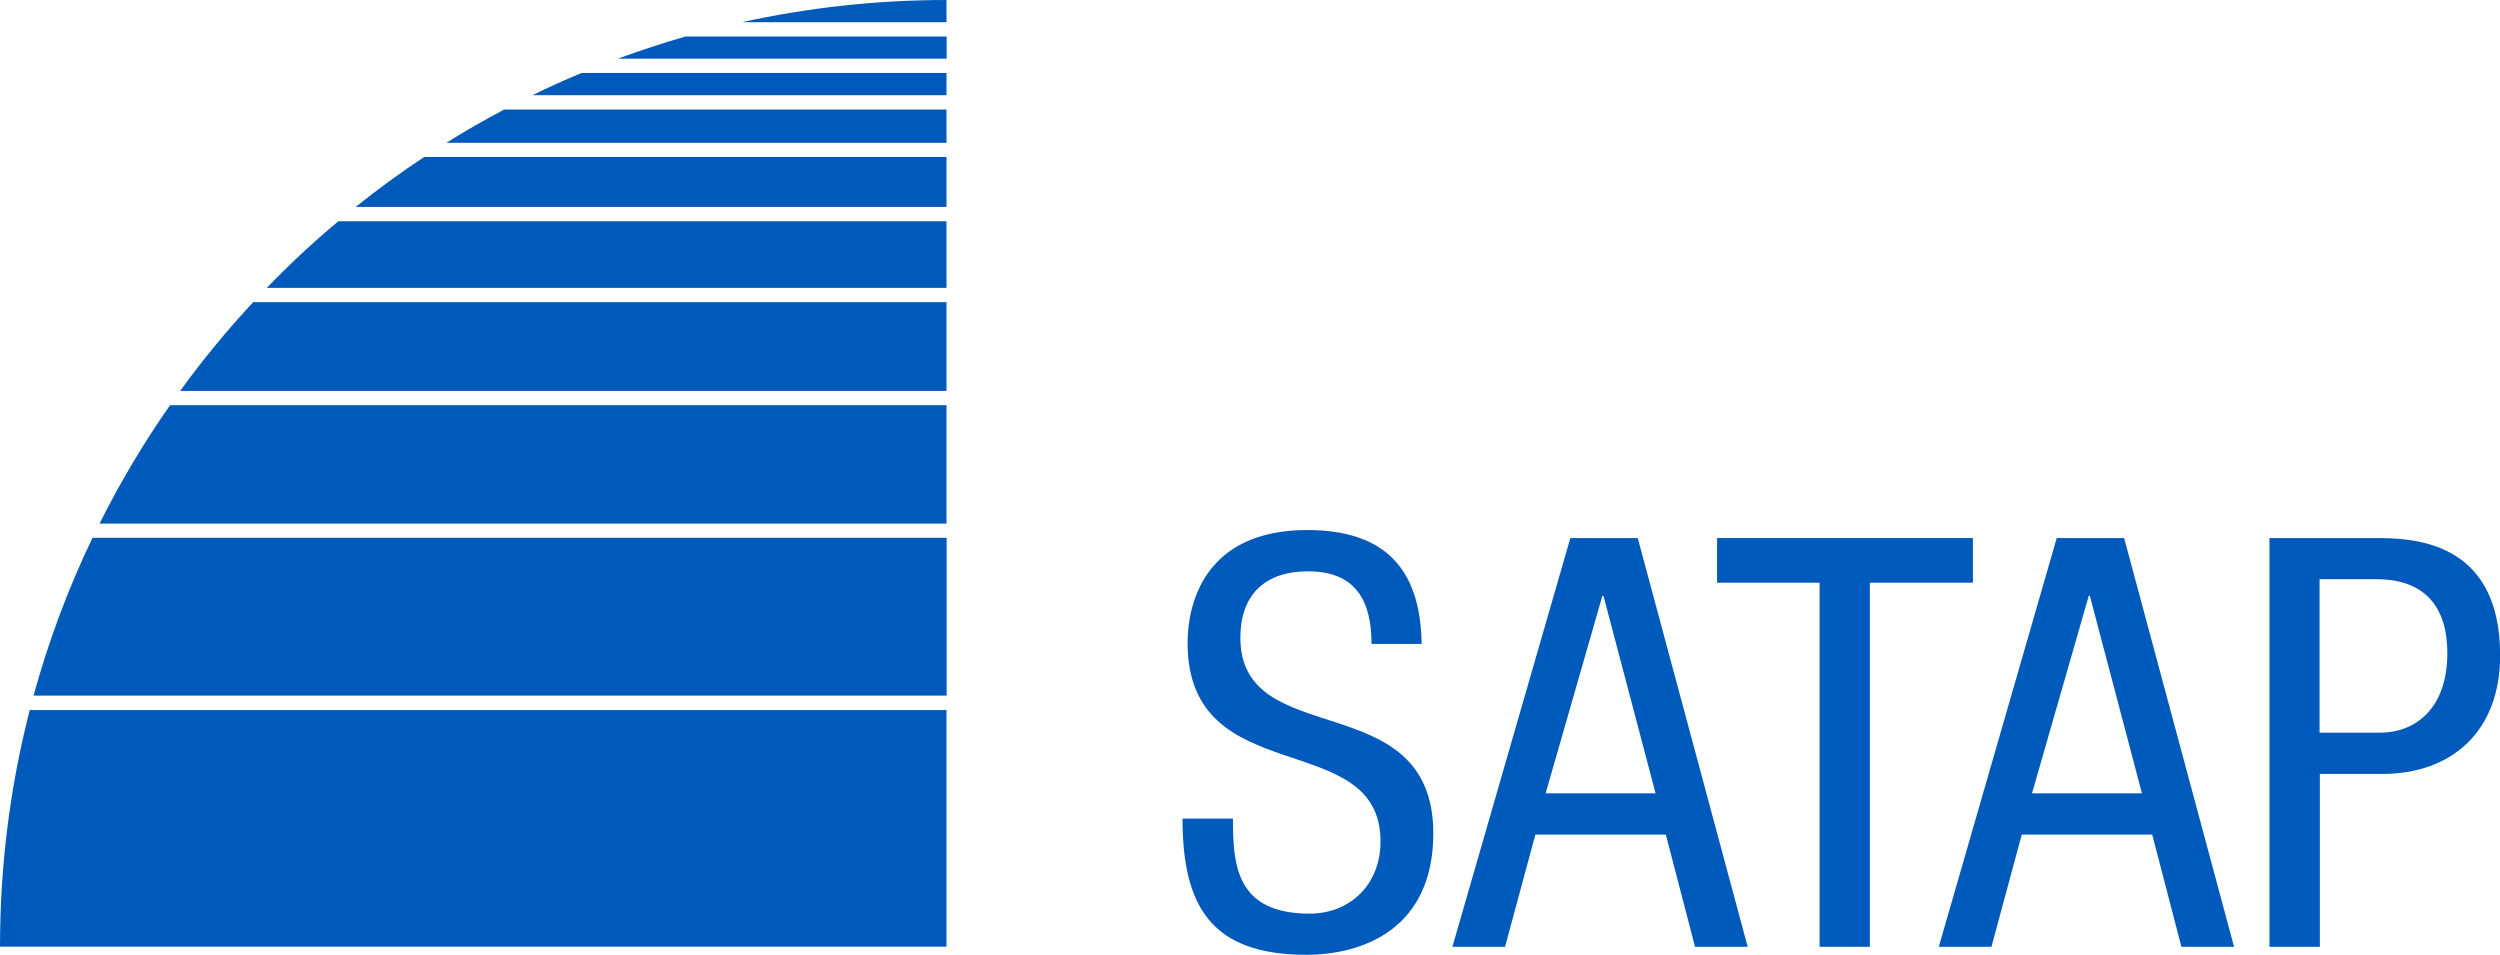 <?xml version="1.0" encoding="UTF-8"?> <svg xmlns="http://www.w3.org/2000/svg" id="Livello_2" viewBox="0 0 178.05 68"><defs><style>.cls-1{fill:#005abb;stroke-width:0px;}</style></defs><g id="Livello_2-2"><g id="Layer_1"><path class="cls-1" d="M0,67.42h67.41v-16.85H2.12c-1.39,5.39-2.12,11.04-2.12,16.85"></path><path class="cls-1" d="M2.4,49.54h65.02v-11.24H6.59c-1.72,3.58-3.13,7.34-4.2,11.24"></path><path class="cls-1" d="M7.09,37.29h60.32v-8.43H12.11c-1.87,2.67-3.55,5.49-5.02,8.43"></path><path class="cls-1" d="M12.83,27.84h54.58v-6.32H18.03c-1.86,2-3.6,4.11-5.2,6.32"></path><path class="cls-1" d="M19,20.5h48.41v-4.74H24.09c-1.78,1.49-3.48,3.07-5.09,4.74"></path><path class="cls-1" d="M67.41,14.74v-3.56H30.21c-1.68,1.11-3.31,2.3-4.88,3.56h42.08Z"></path><path class="cls-1" d="M31.79,10.17h35.62v-2.37h-31.5c-1.4.74-2.78,1.53-4.12,2.37"></path><path class="cls-1" d="M37.92,6.78h29.49v-1.58h-26c-1.18.49-2.35,1.02-3.49,1.58"></path><path class="cls-1" d="M44,4.18h23.42v-1.58h-18.6c-1.63.47-3.24,1-4.82,1.58"></path><path class="cls-1" d="M52.84,1.58h14.57V0c-5,0-9.88.55-14.57,1.58"></path><path class="cls-1" d="M97.68,45.87c0-3.06-1.1-5.18-4.53-5.18-3.02,0-4.81,1.63-4.81,4.73,0,8.19,13.74,3.3,13.74,13.94,0,6.73-4.93,8.64-9.05,8.64-6.81,0-8.81-3.51-8.81-9.7h3.59c0,3.26.2,6.77,5.46,6.77,2.85,0,5.05-2.04,5.05-5.14,0-8.23-13.74-3.47-13.74-14.15,0-2.69,1.14-8.03,8.52-8.03,5.54,0,8.07,2.77,8.15,8.11h-3.59Z"></path><path class="cls-1" d="M111.83,38.32h4.81l7.83,29.11h-3.75l-2.08-7.99h-9.29l-2.16,7.99h-3.75l8.4-29.11ZM110.08,56.5h7.83l-3.71-14.06h-.08l-4.04,14.06Z"></path><path class="cls-1" d="M133.18,67.43h-3.59v-25.93h-7.3v-3.18h18.22v3.18h-7.34v25.93Z"></path><path class="cls-1" d="M146.47,38.32h4.81l7.83,29.11h-3.75l-2.08-7.99h-9.29l-2.16,7.99h-3.75l8.4-29.11ZM144.72,56.5h7.83l-3.71-14.06h-.08l-4.04,14.06Z"></path><path class="cls-1" d="M161.63,38.32h7.42c2.53,0,9.01,0,9.01,8.36,0,5.42-3.46,8.44-8.4,8.44h-4.44v12.31h-3.59v-29.11ZM165.21,52.18h4.28c2.61,0,4.81-1.79,4.81-5.67,0-3.18-1.51-5.26-5.06-5.26h-4.04v10.92Z"></path></g></g></svg> 